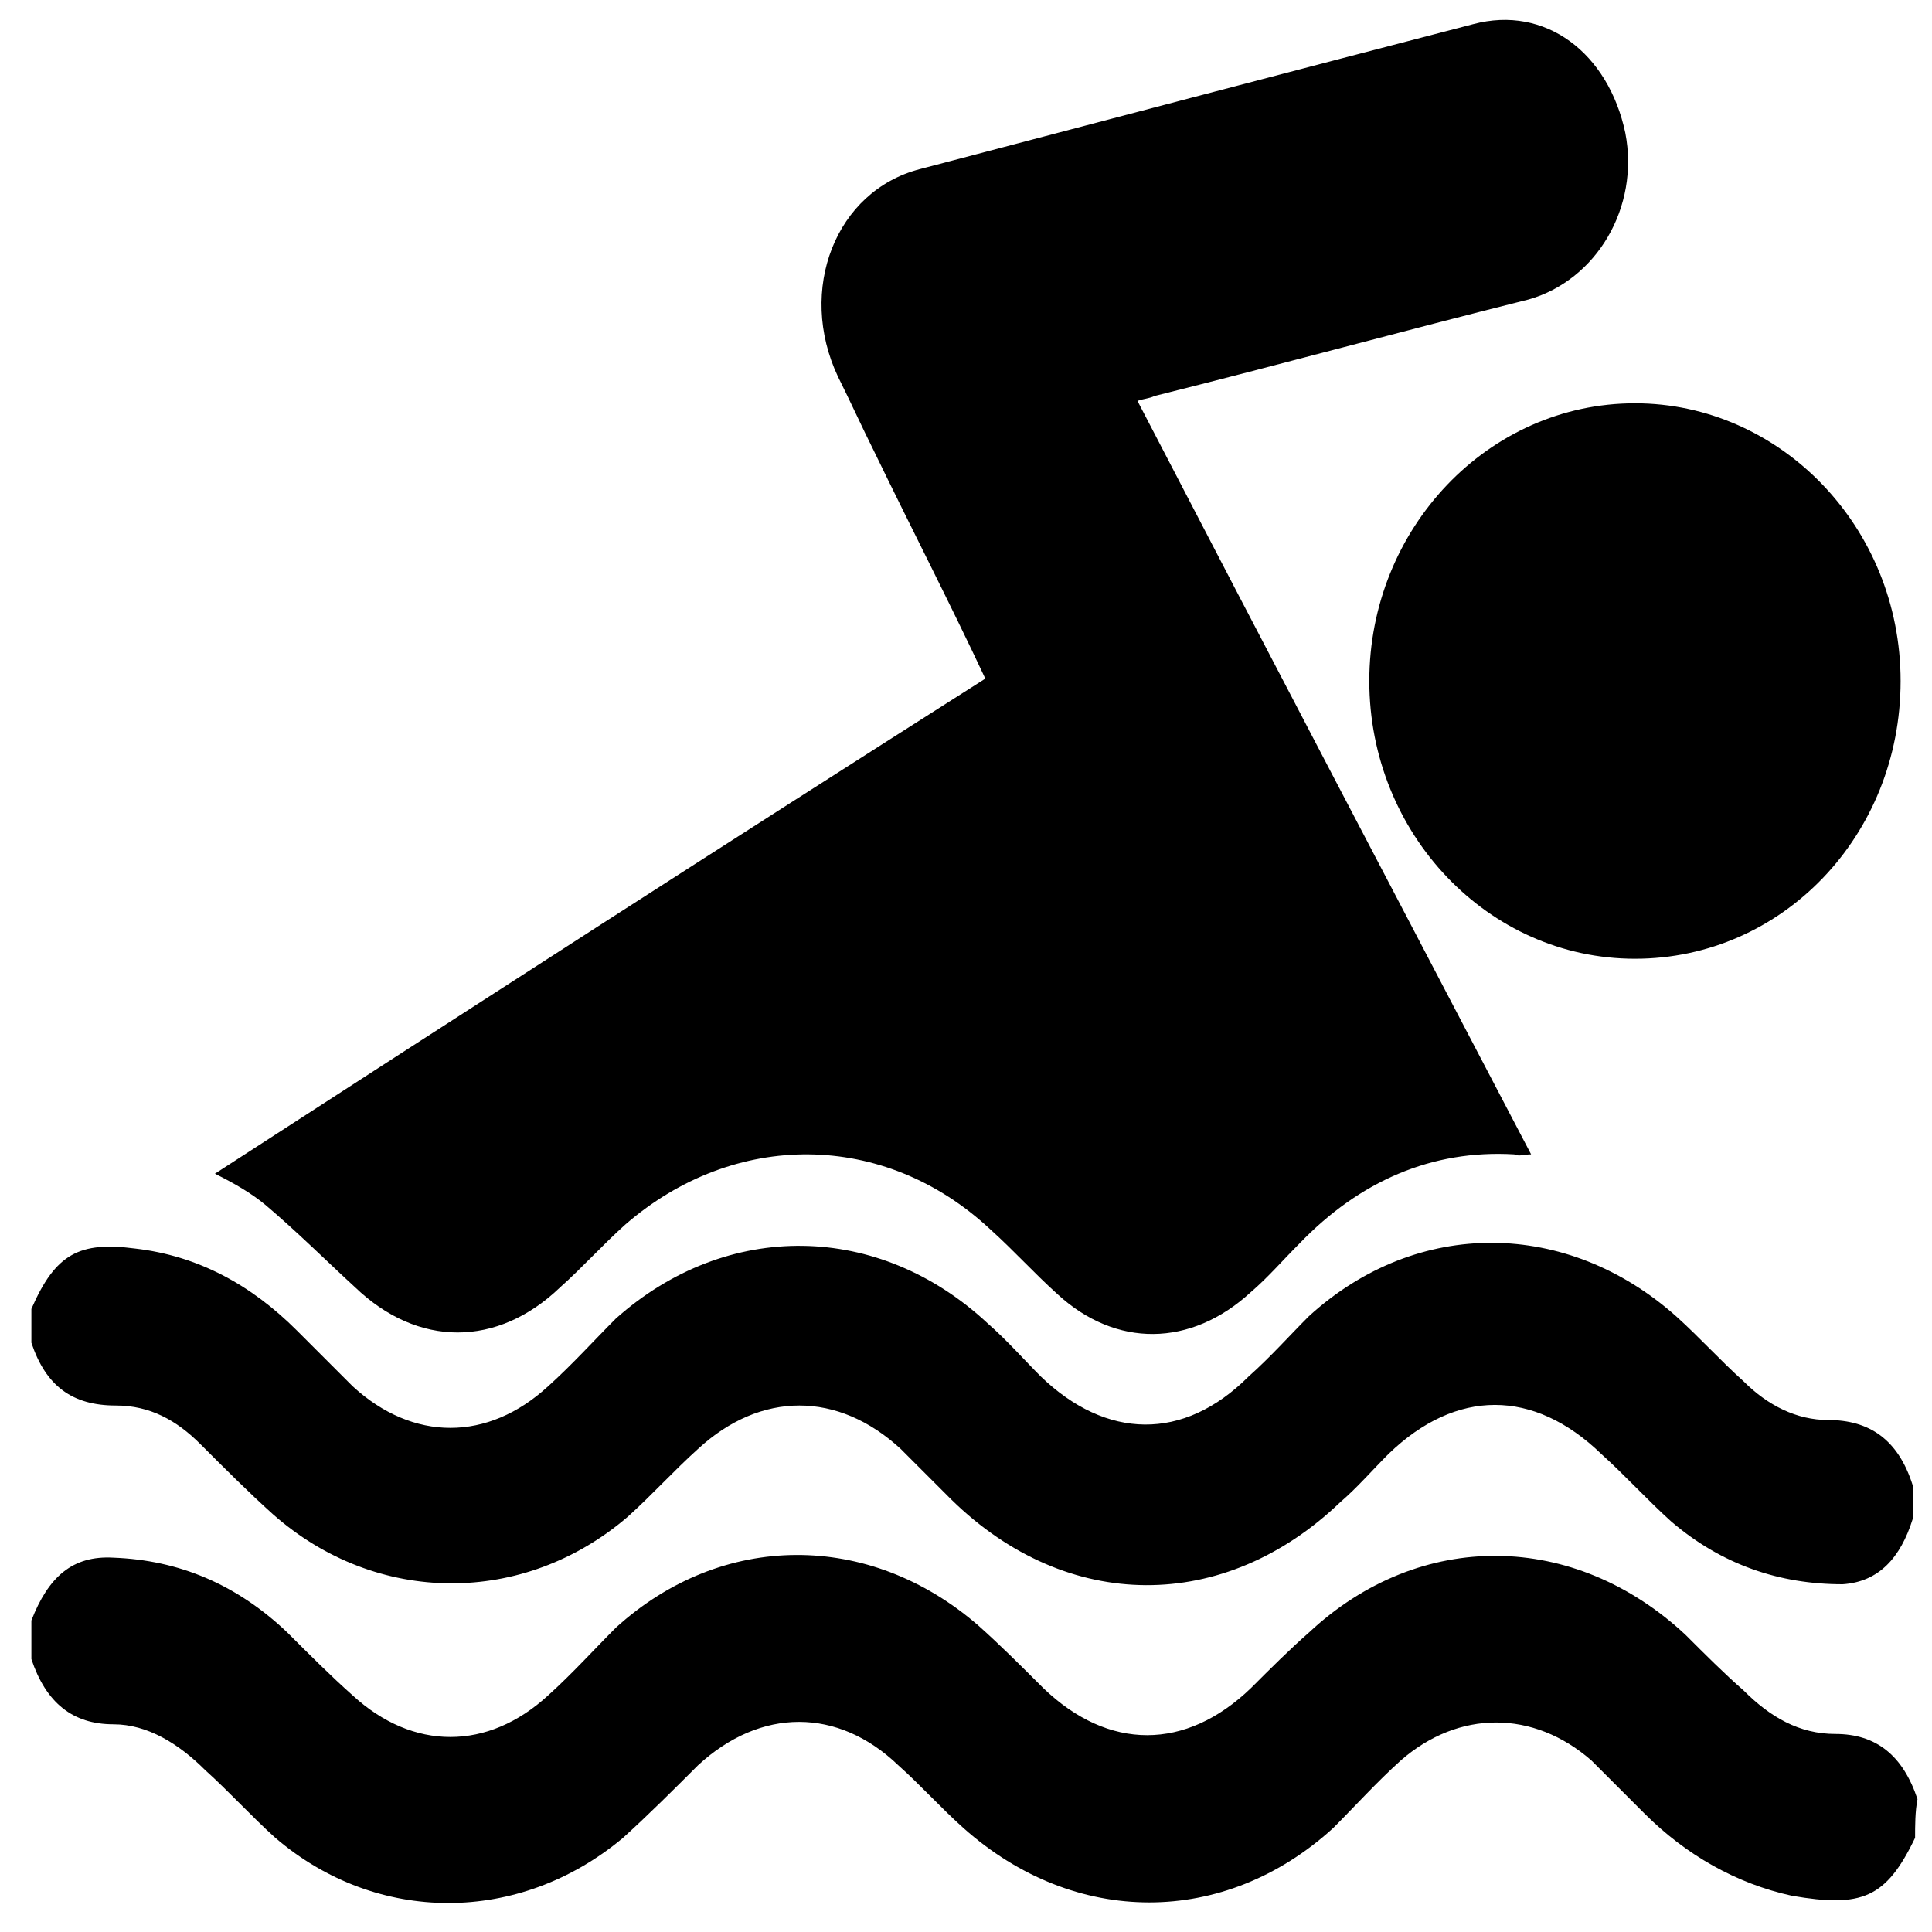 <?xml version="1.0" encoding="utf-8"?>
<!-- Generator: Adobe Illustrator 24.0.2, SVG Export Plug-In . SVG Version: 6.00 Build 0)  -->
<svg version="1.1" xmlns="http://www.w3.org/2000/svg" xmlns:xlink="http://www.w3.org/1999/xlink" x="0px" y="0px"
	 viewBox="0 0 80 80" style="enable-background:new 0 0 80 80;" xml:space="preserve">
<style type="text/css">
	.st0{display:none;}
	.st1{fill:none;stroke:#000000;stroke-width:3;stroke-miterlimit:10;}
	.st2{fill:none;stroke:#000000;stroke-width:2;stroke-linejoin:round;stroke-miterlimit:10;}
	.st3{stroke:#000000;stroke-width:3;stroke-miterlimit:10;}
	.st4{fill:none;stroke:#000000;stroke-miterlimit:10;}
</style>
<g id="Vorlage" class="st0">
</g>
<g id="Icon">
	<g>
		<path d="M1.3,54.2c1-2.3,2-2.8,4.3-2.5c2.6,0.3,4.8,1.5,6.7,3.4c0.8,0.8,1.5,1.5,2.3,2.3c2.5,2.3,5.6,2.3,8.1,0
			c1-0.9,1.9-1.9,2.8-2.8c4.6-4.1,10.9-4,15.4,0.2c0.8,0.7,1.5,1.5,2.2,2.2c2.7,2.6,5.9,2.7,8.6,0c0.9-0.8,1.7-1.7,2.5-2.5
			c4.5-4.1,10.7-4,15.2,0c1,0.9,1.8,1.8,2.8,2.7c1,1,2.2,1.6,3.5,1.6c1.7,0,2.9,0.8,3.5,2.7c0,0.5,0,0.9,0,1.4
			c-0.5,1.6-1.4,2.6-2.9,2.7c-2.6,0-5-0.8-7.1-2.6c-1-0.9-1.9-1.9-2.9-2.8c-2.8-2.7-6-2.7-8.8,0c-0.7,0.7-1.3,1.4-2,2
			c-4.8,4.6-11.3,4.6-16.1-0.1c-0.7-0.7-1.4-1.4-2.1-2.1c-2.6-2.4-5.8-2.4-8.4,0c-1,0.9-1.9,1.9-2.9,2.8c-4.3,3.7-10.4,3.7-14.7-0.1
			c-1-0.9-2-1.9-3-2.9c-1-1-2.1-1.6-3.5-1.6c-1.8,0-2.9-0.8-3.5-2.6C1.3,55.2,1.3,54.7,1.3,54.2z"/>
		<path d="M79.3,76.1c-1.2,2.5-2.2,2.9-5.1,2.4c-2.3-0.5-4.4-1.7-6.1-3.4c-0.7-0.7-1.5-1.5-2.2-2.2c-2.4-2.1-5.5-2.1-7.9,0
			c-1,0.9-1.9,1.9-2.8,2.8c-4.5,4.1-10.7,4.1-15.3,0c-0.9-0.8-1.8-1.8-2.7-2.6c-2.5-2.4-5.7-2.4-8.3,0c-1,1-2,2-3.1,3
			c-4.3,3.6-10.2,3.6-14.4,0c-1-0.9-1.9-1.9-2.9-2.8c-1.1-1.1-2.4-1.9-3.8-1.9c-1.7,0-2.8-0.9-3.4-2.7c0-0.5,0-1,0-1.6
			C2,65.3,3,64.4,4.7,64.5c2.7,0.1,5.1,1.1,7.2,3.1c0.9,0.9,1.8,1.8,2.7,2.6c2.5,2.3,5.6,2.3,8.1,0c1-0.9,1.9-1.9,2.8-2.8
			c4.4-4,10.5-4,15-0.1c0.9,0.8,1.8,1.7,2.7,2.6c2.7,2.6,5.9,2.6,8.6,0c0.8-0.8,1.6-1.6,2.4-2.3c4.6-4.3,11-4.2,15.6,0.1
			c0.8,0.8,1.6,1.6,2.4,2.3c1.1,1.1,2.3,1.8,3.8,1.8c1.7,0,2.8,0.9,3.4,2.7C79.3,75,79.3,75.6,79.3,76.1z"/>
		<path d="M40.8,28.1c-1.5-3.2-3.1-6.3-4.6-9.4c-0.5-1-1-2.1-1.5-3.1C33,12,34.6,7.9,38.1,7C45.7,5,53.3,3,61,1
			c3-0.8,5.6,1.2,6.3,4.5c0.6,3.1-1.2,6.1-4,6.9c-5.2,1.3-10.3,2.7-15.5,4c-0.2,0.1-0.4,0.1-0.7,0.2c5.4,10.4,10.8,20.7,16.3,31.2
			c-0.3,0-0.5,0.1-0.7,0c-3.4-0.2-6.4,1.1-8.9,3.7c-0.7,0.7-1.3,1.4-2,2c-2.5,2.3-5.6,2.3-8,0.1c-1-0.9-1.8-1.8-2.8-2.7
			c-4.4-4.1-10.6-4.1-15.1-0.2c-0.9,0.8-1.8,1.8-2.7,2.6c-2.6,2.5-5.9,2.5-8.5,0c-1.2-1.1-2.4-2.3-3.7-3.4c-0.6-0.5-1.3-0.9-2.1-1.3
			C19.4,41.8,30.1,34.9,40.8,28.1z"/>
		<path d="M78.7,28.2c0,6.4-4.9,11.5-11,11.5c-6.1,0-11-5.2-11-11.5c0-6.3,4.9-11.5,11-11.5C73.7,16.7,78.7,21.8,78.7,28.2z"/>
	</g>
</g>
</svg>

